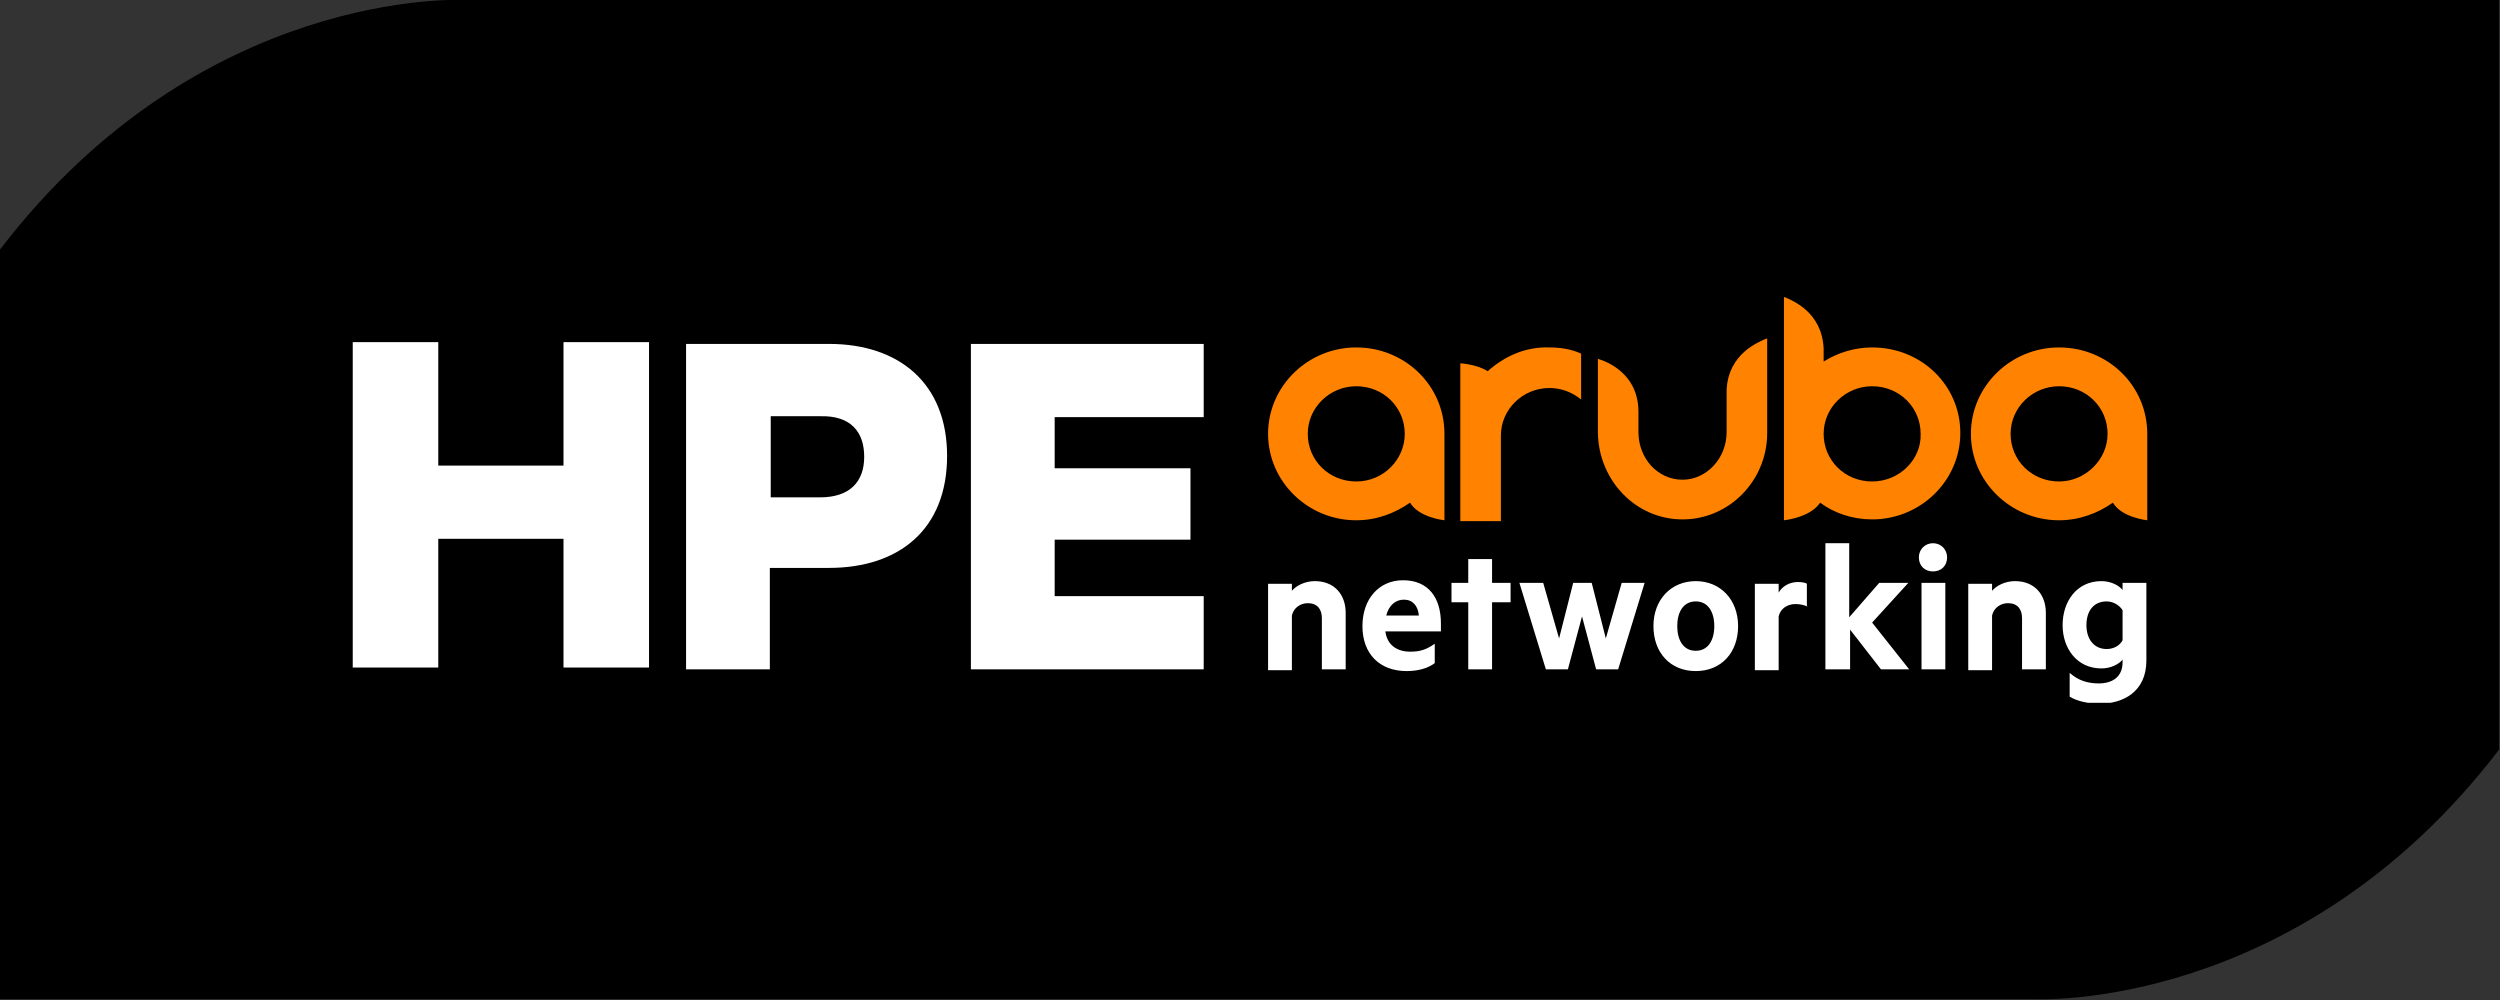 <?xml version="1.0" encoding="utf-8"?>
<!-- Generator: Adobe Illustrator 27.7.0, SVG Export Plug-In . SVG Version: 6.00 Build 0)  -->
<svg version="1.1" id="Layer_1" xmlns="http://www.w3.org/2000/svg" xmlns:xlink="http://www.w3.org/1999/xlink" x="0px" y="0px"
	 viewBox="0 0 283.5 113.4" style="enable-background:new 0 0 283.5 113.4;" xml:space="preserve">
<rect x="0" y="0" width="283.5" height="113.4" fill="#333333" stroke="none"/>
<style type="text/css">
	.st0{clip-path:url(#SVGID_00000080178702817952224960000000287317870734140034_);}
	.st1{clip-path:url(#SVGID_00000080908617825904300290000014739692065120676237_);fill:#FF8300;}
	.st2{clip-path:url(#SVGID_00000080908617825904300290000014739692065120676237_);fill:#FFFFFF;}
</style>
<path d="M52.5,0c0,0-29.7-1.5-52.5,28.3v85h230.9c0,0,29.7,1.5,52.5-28.3V0H52.5z"/>
<g>
	<g>
		<defs>
			<rect id="SVGID_1_" x="40" y="33.6" width="203.5" height="46.1"/>
		</defs>
		<clipPath id="SVGID_00000119090750607669183900000015398101461872456581_">
			<use xlink:href="#SVGID_1_"  style="overflow:visible;"/>
		</clipPath>
		<g style="clip-path:url(#SVGID_00000119090750607669183900000015398101461872456581_);">
			<defs>
				<rect id="SVGID_00000052093789216559838050000006749286976598137505_" x="20" y="18.8" width="243.4" height="80.9"/>
			</defs>
			<clipPath id="SVGID_00000026121524034123693340000010994537842154889132_">
				<use xlink:href="#SVGID_00000052093789216559838050000006749286976598137505_"  style="overflow:visible;"/>
			</clipPath>
			<path style="clip-path:url(#SVGID_00000026121524034123693340000010994537842154889132_);fill:#FF8300;" d="M212.3,39.4
				c-2,0-3.9,0.6-5.5,1.6v-1.5c-0.2-4.1-3.5-5.4-4.4-5.8h-0.1V59c0,0,3-0.3,4.1-2c1.6,1.2,3.7,1.9,5.9,1.9c5.5,0,10-4.4,10-9.8
				C222.3,43.7,217.9,39.4,212.3,39.4 M212.3,54.6c-3.1,0-5.5-2.4-5.5-5.4c0-3,2.5-5.4,5.5-5.4c3.1,0,5.5,2.4,5.5,5.4
				C217.9,52.1,215.4,54.6,212.3,54.6 M233.5,39.4c-5.5,0-10,4.4-10,9.8c0,5.4,4.5,9.8,10,9.8c2.3,0,4.4-0.8,6.1-2
				c1,1.7,3.9,2,3.9,2v-9.8C243.5,43.7,239,39.4,233.5,39.4 M233.5,54.6c-3.1,0-5.5-2.4-5.5-5.4c0-3,2.5-5.4,5.5-5.4
				c3.1,0,5.5,2.4,5.5,5.4C239,52.1,236.5,54.6,233.5,54.6 M153.8,39.4c-5.5,0-10,4.4-10,9.8c0,5.4,4.5,9.8,10,9.8
				c2.3,0,4.4-0.8,6.1-2c1,1.7,3.9,2,3.9,2v-9.8C163.8,43.7,159.3,39.4,153.8,39.4 M153.8,54.6c-3.1,0-5.5-2.4-5.5-5.4
				c0-3,2.5-5.4,5.5-5.4c3.1,0,5.5,2.4,5.5,5.4C159.3,52.1,156.9,54.6,153.8,54.6 M175.7,39.4c1.3,0,2.5,0.2,3.6,0.7v5.2
				c-1-0.8-2.2-1.3-3.6-1.3c-3,0-5.5,2.4-5.5,5.4v9.7h-4.6V41.2c0,0,1.9,0.1,3.1,0.9C170.6,40.4,173,39.3,175.7,39.4 M200.4,49.1
				c0,5.4-4.3,9.8-9.6,9.8c-5.3,0-9.5-4.4-9.6-9.8v-8.4c0,0,4.6,1.1,4.6,6v2.3c0,3,2.2,5.4,5,5.4c2.7,0,5-2.4,5-5.4v-4.8
				c0.2-4.1,3.6-5.4,4.5-5.8h0.1L200.4,49.1L200.4,49.1z"/>
			<path style="clip-path:url(#SVGID_00000026121524034123693340000010994537842154889132_);fill:#FFFFFF;" d="M73.6,38.8v36.9h-9.7
				V61.1H49.7v14.6H40V38.8h9.7v14h14.2v-14H73.6z M98,51.8c0,2.8-1.6,4.6-5,4.6h-5.6v-9.2H93C96.5,47.1,98,49,98,51.8 M94,64.4
				c8,0,13.4-4.4,13.4-12.7C107.4,43.5,102,39,94,39H77.8v36.9h9.5V64.4H94z M110.1,39v36.9h26.4v-8.3h-16.9v-6.4h15.4v-8.1h-15.4
				v-5.8h16.9V39H110.1z"/>
			<path style="clip-path:url(#SVGID_00000026121524034123693340000010994537842154889132_);fill:#FFFFFF;" d="M146.5,66.1V67
				c0.5-0.6,1.5-1.1,2.6-1.1c2.2,0,3.5,1.5,3.5,3.6v6.4h-2.7v-5.8c0-1-0.5-1.7-1.6-1.7c-0.8,0-1.6,0.5-1.8,1.4v6.2h-2.7v-9.8H146.5z
				 M157.1,71.6c0.2,1.6,1.4,2.3,2.8,2.3c1.1,0,1.8-0.2,2.8-0.9v2.2c-0.8,0.6-1.9,0.9-3.2,0.9c-3,0-5-1.9-5-5.1
				c0-3.1,1.9-5.2,4.6-5.2c2.9,0,4.3,2,4.3,4.9v0.9H157.1z M157.2,69.8h3.7c-0.1-1.1-0.7-1.8-1.7-1.8
				C158.3,68,157.5,68.6,157.2,69.8 M166.5,75.9v-7.6h-1.9v-2.2h1.9v-2.7h2.7v2.7h2.1v2.2h-2.1v7.6H166.5z M183.9,66.1h2.6l-3,9.8
				H181l-1.6-6l-1.6,6h-2.5l-3-9.8h2.7l1.8,6.3l1.6-6.3h2.1l1.6,6.3L183.9,66.1z M192.3,76.1c-2.9,0-4.8-2.1-4.8-5.1
				c0-3,2-5.1,4.8-5.1s4.8,2.1,4.8,5.1C197.1,74,195.2,76.1,192.3,76.1 M192.3,68.2c-1.4,0-2.1,1.2-2.1,2.8c0,1.6,0.7,2.8,2.1,2.8
				c1.4,0,2.1-1.2,2.1-2.8C194.4,69.4,193.7,68.2,192.3,68.2 M205,68.8c-0.4-0.2-0.9-0.3-1.4-0.3c-0.9,0-1.7,0.5-1.9,1.4v6.1h-2.7
				v-9.8h2.7v1c0.4-0.7,1.2-1.2,2.2-1.2c0.5,0,0.9,0.1,1,0.2V68.8z M213.3,75.9l-3.5-4.5v4.5H207V61.6h2.7V70l3.4-3.9h3.3l-4.1,4.5
				l4.2,5.3H213.3z M219.2,64.8c-0.9,0-1.6-0.6-1.6-1.6c0-0.9,0.7-1.6,1.6-1.6c0.9,0,1.6,0.7,1.6,1.6
				C220.8,64.2,220.1,64.8,219.2,64.8 M217.9,66.1h2.7v9.8h-2.7V66.1z M225.9,66.1V67c0.5-0.6,1.5-1.1,2.6-1.1
				c2.2,0,3.5,1.5,3.5,3.6v6.4h-2.7v-5.8c0-1-0.5-1.7-1.6-1.7c-0.8,0-1.6,0.5-1.8,1.4v6.2h-2.7v-9.8H225.9z M240.7,74.8
				c-0.4,0.5-1.3,1-2.4,1c-2.8,0-4.4-2.3-4.4-4.9c0-2.7,1.6-5,4.4-5c1.1,0,2,0.5,2.4,1v-0.8h2.7v8.8c0,3.6-2.7,4.9-5.3,4.9
				c-1.3,0-2.6-0.3-3.4-0.8v-2.7c1,0.9,2.1,1.2,3.3,1.2c1.5,0,2.7-0.7,2.7-2.4V74.8z M240.7,69.2c-0.3-0.5-1-1-1.8-1
				c-1.5,0-2.3,1.1-2.3,2.7c0,1.5,0.8,2.7,2.3,2.7c0.8,0,1.5-0.4,1.8-1V69.2z"/>
		</g>
	</g>
</g>
</svg>
